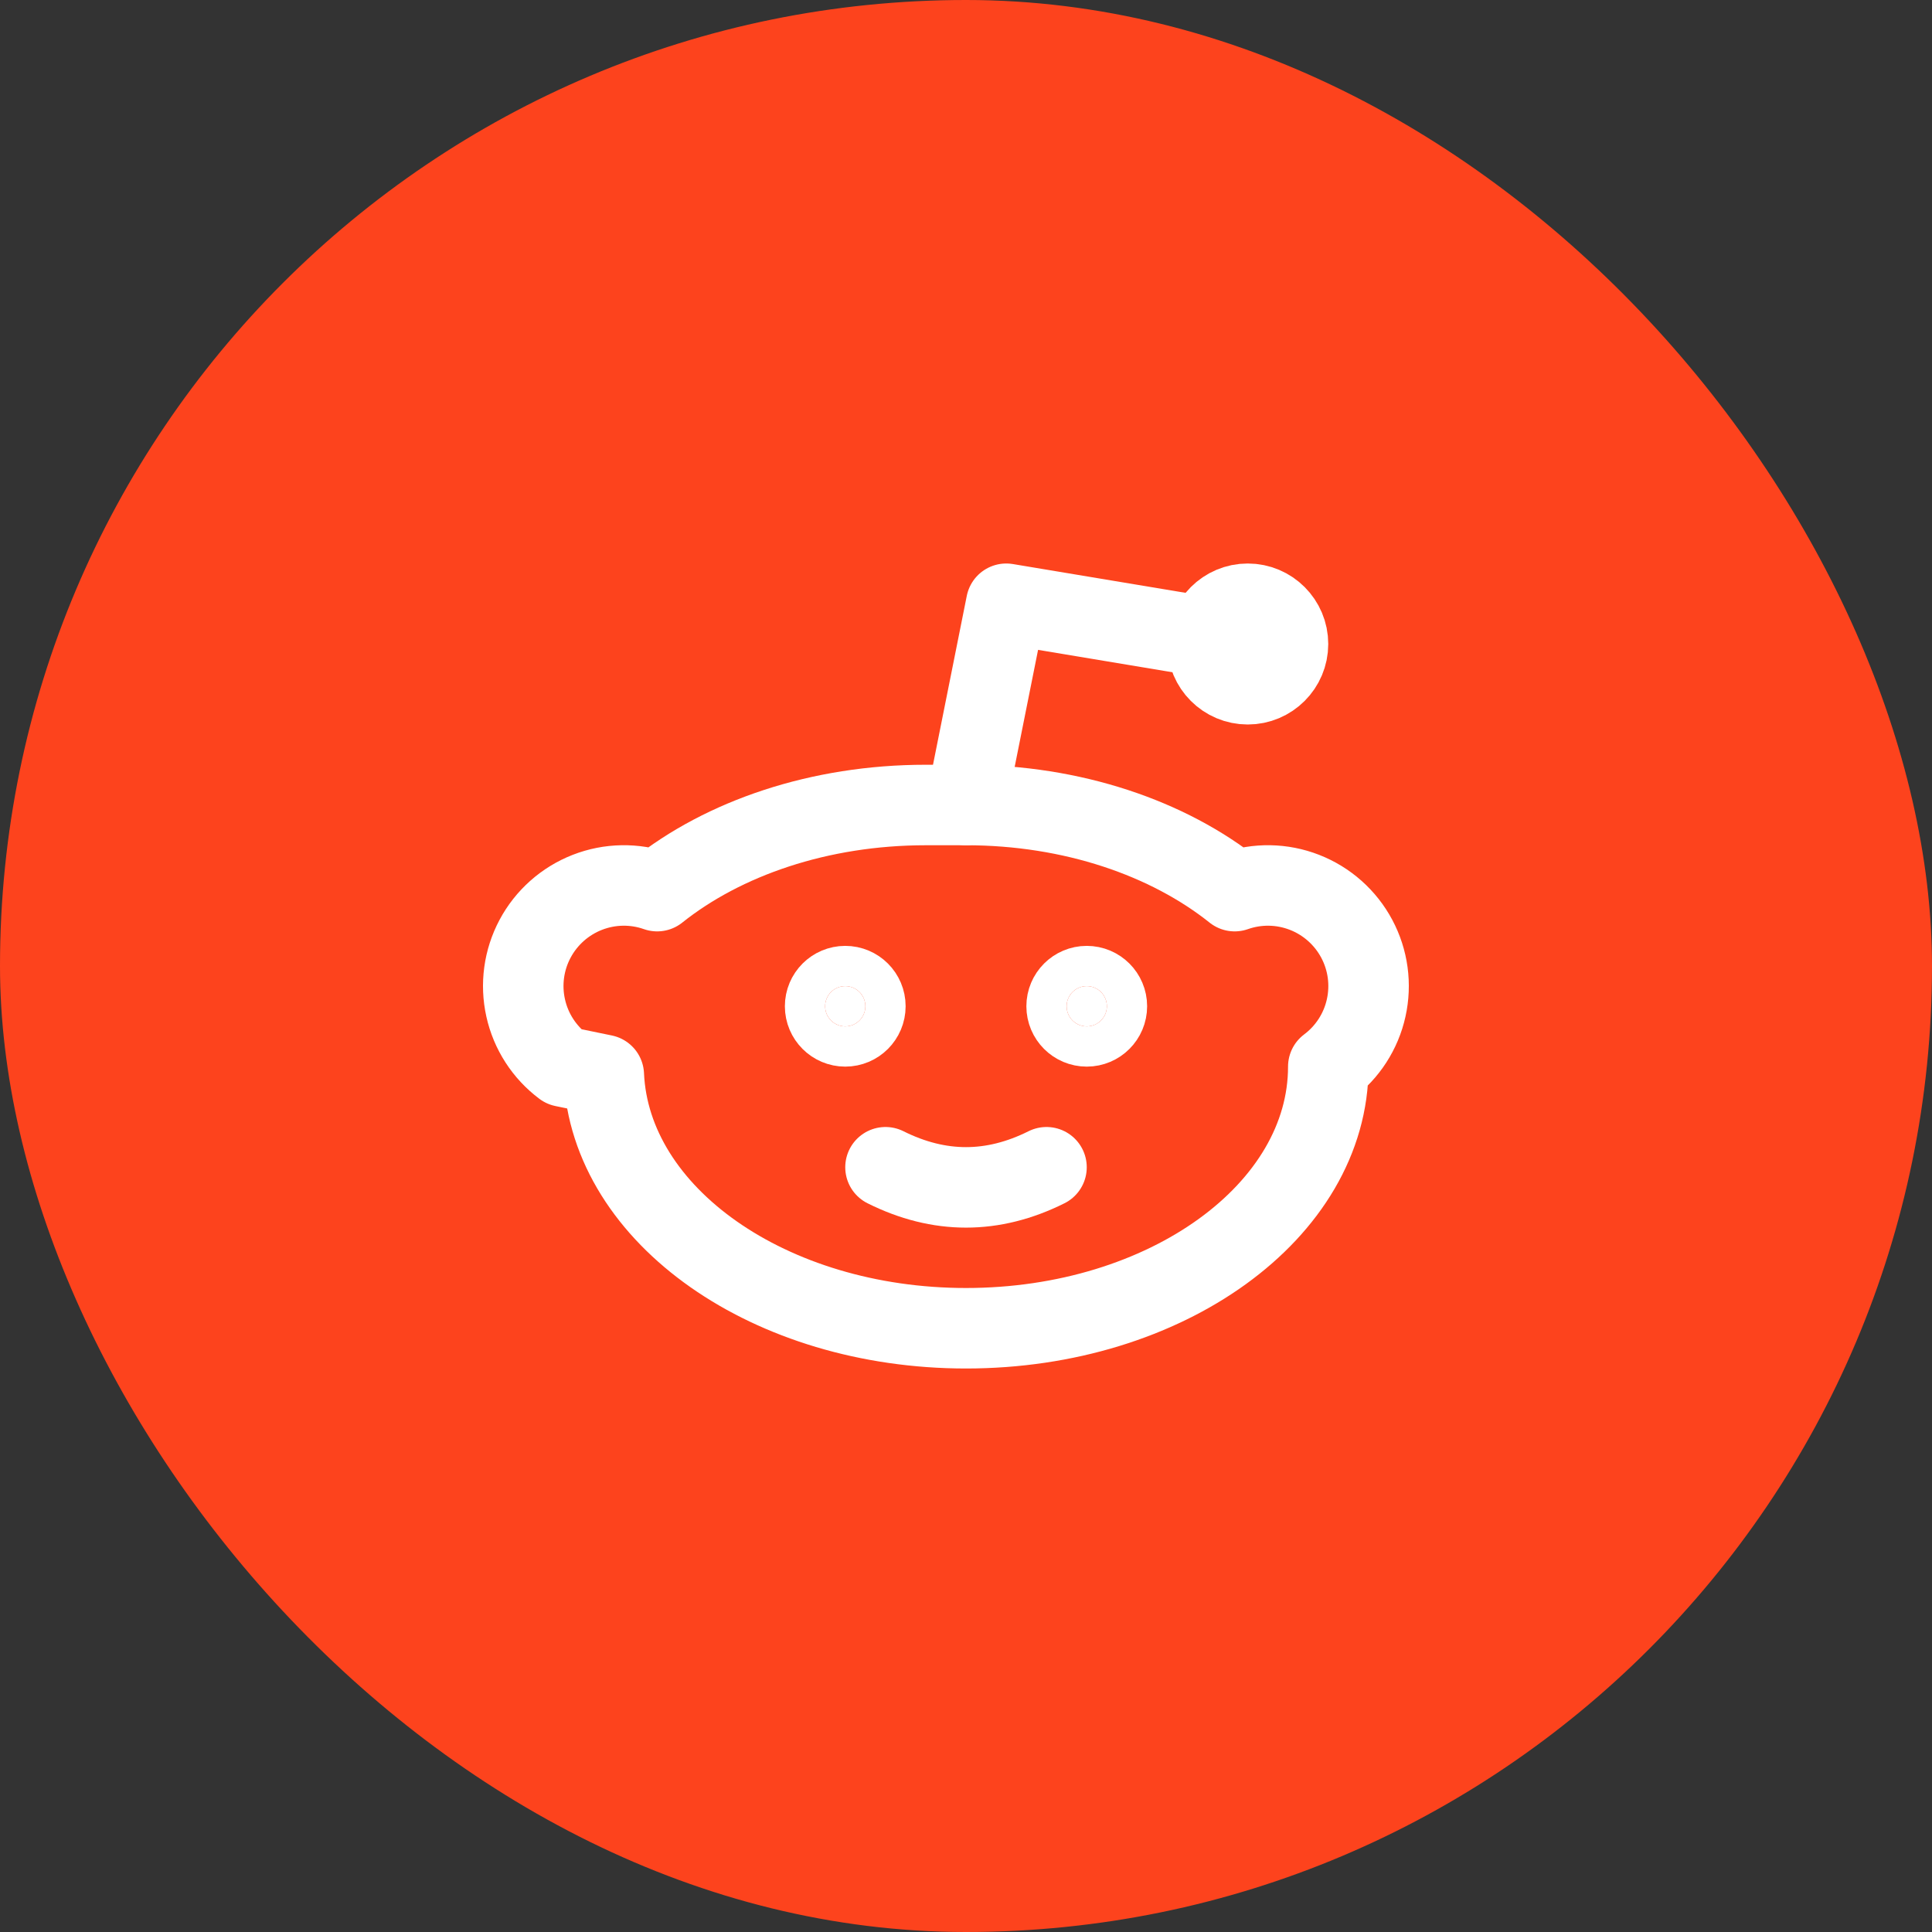 <svg width="48" height="48" viewBox="0 0 48 48" fill="none" xmlns="http://www.w3.org/2000/svg">
<rect x="0" y="0" width="48" height="48" fill="#333333" stroke="none"/>
<rect width="48" height="48" rx="24" fill="#FD431D"/>
<path d="M24 20C26.648 20 29.028 20.826 30.675 22.14C31.238 21.942 31.854 21.953 32.41 22.17C32.966 22.387 33.427 22.796 33.708 23.323C33.989 23.849 34.072 24.459 33.942 25.042C33.813 25.625 33.479 26.142 33.001 26.5C33.001 30.09 28.971 33 24.001 33C19.126 33 15.156 30.2 15.001 26.706L14.001 26.5C13.523 26.142 13.189 25.625 13.06 25.042C12.93 24.459 13.013 23.849 13.294 23.323C13.575 22.796 14.036 22.387 14.592 22.17C15.148 21.953 15.764 21.942 16.327 22.14C17.973 20.827 20.353 20 23.001 20H24Z" stroke="white" stroke-width="2" stroke-linecap="round" stroke-linejoin="round"/>
<path d="M24 20L25 15L31 16" stroke="white" stroke-width="2" stroke-linecap="round" stroke-linejoin="round"/>
<path d="M31 17C31.552 17 32 16.552 32 16C32 15.448 31.552 15 31 15C30.448 15 30 15.448 30 16C30 16.552 30.448 17 31 17Z" stroke="white" stroke-width="2" stroke-linecap="round" stroke-linejoin="round"/>
<path d="M21 25.5C21.276 25.5 21.5 25.276 21.5 25C21.5 24.724 21.276 24.5 21 24.5C20.724 24.5 20.5 24.724 20.5 25C20.5 25.276 20.724 25.5 21 25.5Z" fill="white" stroke="white" stroke-width="2" stroke-linecap="round" stroke-linejoin="round"/>
<path d="M27 25.5C27.276 25.5 27.5 25.276 27.5 25C27.5 24.724 27.276 24.5 27 24.5C26.724 24.5 26.5 24.724 26.5 25C26.5 25.276 26.724 25.5 27 25.5Z" fill="white" stroke="white" stroke-width="2" stroke-linecap="round" stroke-linejoin="round"/>
<path d="M22 29C22.667 29.333 23.333 29.5 24 29.5C24.667 29.5 25.333 29.333 26 29" stroke="white" stroke-width="2" stroke-linecap="round" stroke-linejoin="round"/>
</svg>
